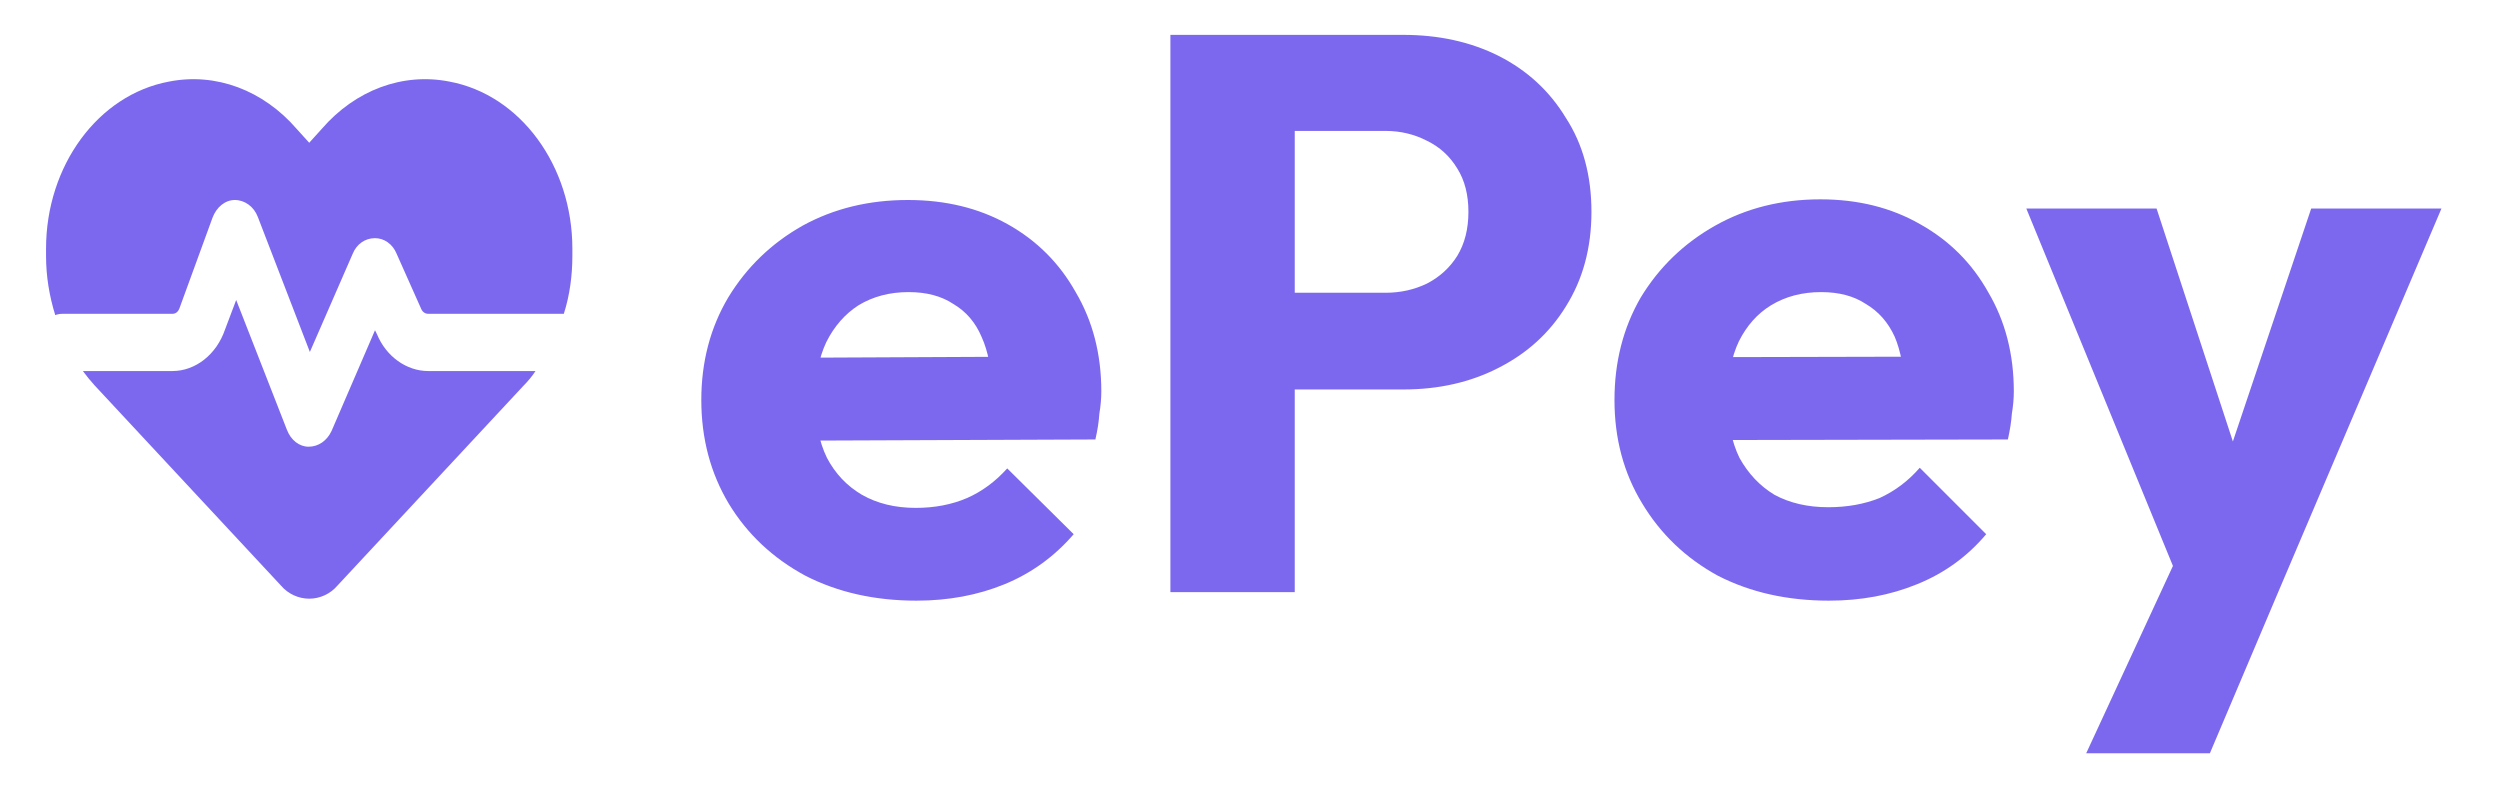 <?xml version="1.0" encoding="UTF-8"?> <svg xmlns="http://www.w3.org/2000/svg" version="1.2" viewBox="0 0 380 120" width="380" height="120"><style>.a{fill:#7b68ee}</style><path class="a" d="m139.3 91.3q-9.5 0-16.9-3.8-7.4-4-11.6-10.9-4.2-7-4.2-15.8 0-8.7 4.1-15.6 4.2-6.9 11.3-10.9 7.1-3.9 16-3.9 8.6 0 15.2 3.7 6.6 3.7 10.3 10.3 3.9 6.6 3.9 15.1 0 1.6-0.3 3.4-0.1 1.7-0.6 3.9l-50.3 0.2v-12.6l42.5-0.2-7.9 5.3q-0.1-5-1.6-8.3-1.4-3.3-4.3-5-2.7-1.8-6.8-1.8-4.3 0-7.6 2-3.1 2-4.9 5.6-1.7 3.6-1.7 8.7 0 5.2 1.8 8.9 1.9 3.6 5.3 5.6 3.5 2 8.2 2 4.3 0 7.8-1.5 3.4-1.5 6.1-4.5l10.1 10q-4.4 5.1-10.5 7.6-6.1 2.5-13.4 2.5zm74-32.1h-21v-14.7h18.3q3.4 0 6.3-1.4 2.9-1.5 4.6-4.2 1.7-2.8 1.7-6.7 0-3.9-1.7-6.6-1.7-2.8-4.6-4.2-2.9-1.5-6.3-1.5h-18.3v-14.6h21q8.1 0 14.5 3.2 6.5 3.3 10.2 9.4 3.9 6 3.9 14.3 0 8.2-3.9 14.4-3.7 6-10.2 9.3-6.4 3.3-14.5 3.3zm-16.5 30.8h-18.9v-84.7h18.9zm81.2 1.3q-9.5 0-16.9-3.8-7.3-4-11.5-11-4.2-6.9-4.2-15.7 0-8.7 4-15.6 4.2-6.9 11.3-10.9 7.1-4 16-4 8.6 0 15.2 3.8 6.6 3.7 10.3 10.3 3.9 6.6 3.9 15.1 0 1.6-0.3 3.4-0.1 1.6-0.6 3.9l-50.2 0.1v-12.6l42.4-0.1-7.9 5.3q-0.1-5-1.5-8.3-1.5-3.3-4.4-5-2.7-1.8-6.8-1.8-4.3 0-7.6 2-3.1 1.9-4.9 5.5-1.7 3.6-1.7 8.8 0 5.2 1.8 8.9 2 3.6 5.3 5.6 3.5 1.9 8.2 1.9 4.3 0 7.8-1.4 3.5-1.6 6.1-4.6l10.1 10.1q-4.3 5.1-10.5 7.6-6.1 2.5-13.4 2.5zm68.2-1.1h-14.2l-24-58.5h19.8l15.2 46.4h-7.3l15.6-46.4h19.8zm-10.3 24.3h-18.8l17.5-37.8 11.6 13.5z"></path><path fill-rule="evenodd" class="a" d="m47 91c1.6 0 3.2-0.7 4.3-2l28.3-30.4q1-1 1.8-2.2h-16.3c-3.3 0-6.4-2.2-7.8-5.6l-0.3-0.6-6.6 15.3c-0.7 1.5-2 2.4-3.5 2.4-1.4 0-2.7-1-3.3-2.6l-7.7-19.7-1.7 4.5c-1.3 3.8-4.5 6.3-8 6.3h-13.6q0.8 1.1 1.8 2.2l28.3 30.4c1.1 1.3 2.7 2 4.3 2zm40-52.1v-1.1c0-12.6-7.9-23.4-18.7-25.4-7.1-1.4-14.3 1.3-19.4 7.2l-1.9 2.1-1.9-2.1c-5.1-5.9-12.3-8.6-19.4-7.2-10.8 2-18.7 12.8-18.7 25.4v1.1c0 3.1 0.5 6.1 1.4 9q0.5-0.2 1.1-0.2h16.7c0.5 0 0.9-0.3 1.1-0.9l5-13.7c0.6-1.6 1.9-2.7 3.4-2.7 1.5 0 2.9 1 3.5 2.6l7.9 20.5 6.5-14.9c0.6-1.5 1.9-2.4 3.4-2.4 1.4 0 2.7 0.9 3.3 2.4l3.7 8.3c0.2 0.5 0.6 0.8 1.1 0.8h20.6c0.9-2.8 1.3-5.8 1.3-8.8z"></path></svg> 